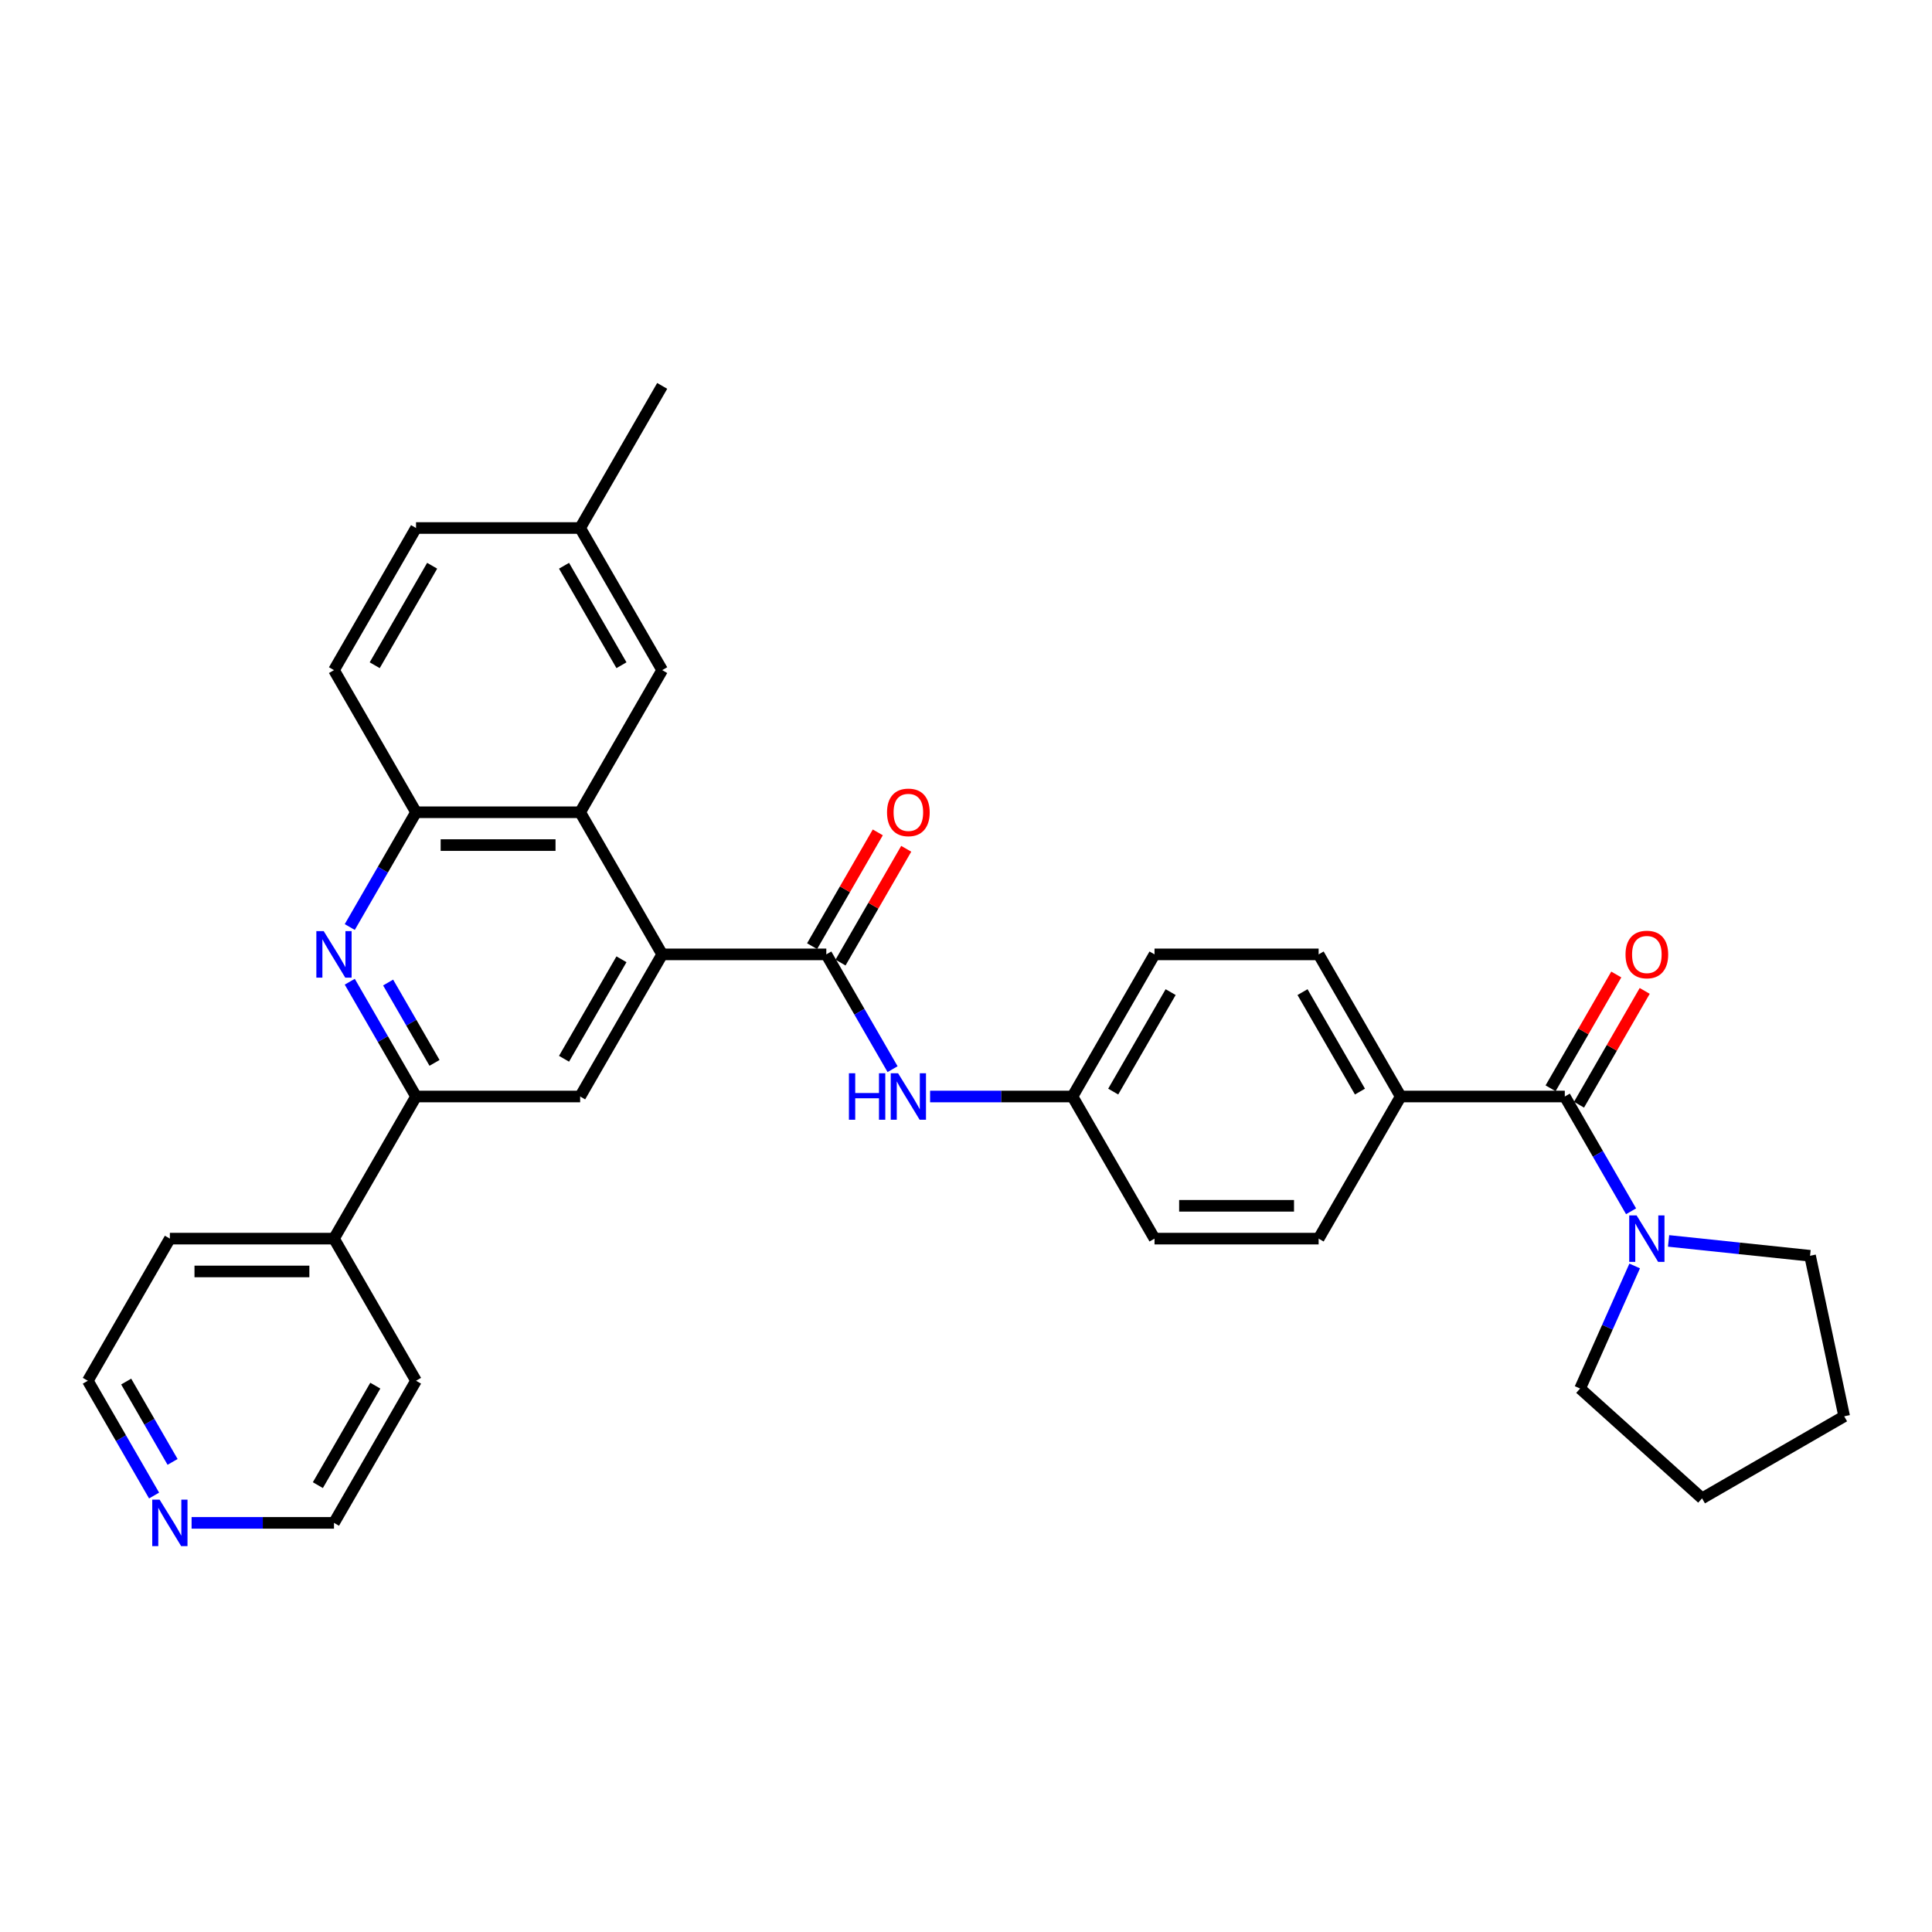 <?xml version='1.0' encoding='iso-8859-1'?>
<svg version='1.1' baseProfile='full'
              xmlns='http://www.w3.org/2000/svg'
                      xmlns:rdkit='http://www.rdkit.org/xml'
                      xmlns:xlink='http://www.w3.org/1999/xlink'
                  xml:space='preserve'
width='1000px' height='1000px' viewBox='0 0 1000 1000'>
<!-- END OF HEADER -->
<rect style='opacity:1.0;fill:#FFFFFF;stroke:none' width='1000' height='1000' x='0' y='0'> </rect>
<path class='bond-0' d='M 342.753,493.986 L 427.696,493.986' style='fill:none;fill-rule:evenodd;stroke:#000000;stroke-width:6px;stroke-linecap:butt;stroke-linejoin:miter;stroke-opacity:1' />
<path class='bond-2' d='M 342.753,493.986 L 300.282,420.424' style='fill:none;fill-rule:evenodd;stroke:#000000;stroke-width:6px;stroke-linecap:butt;stroke-linejoin:miter;stroke-opacity:1' />
<path class='bond-5' d='M 342.753,493.986 L 300.282,567.548' style='fill:none;fill-rule:evenodd;stroke:#000000;stroke-width:6px;stroke-linecap:butt;stroke-linejoin:miter;stroke-opacity:1' />
<path class='bond-5' d='M 321.67,496.526 L 291.94,548.02' style='fill:none;fill-rule:evenodd;stroke:#000000;stroke-width:6px;stroke-linecap:butt;stroke-linejoin:miter;stroke-opacity:1' />
<path class='bond-8' d='M 427.696,493.986 L 444.846,523.692' style='fill:none;fill-rule:evenodd;stroke:#000000;stroke-width:6px;stroke-linecap:butt;stroke-linejoin:miter;stroke-opacity:1' />
<path class='bond-8' d='M 444.846,523.692 L 461.996,553.397' style='fill:none;fill-rule:evenodd;stroke:#0000FF;stroke-width:6px;stroke-linecap:butt;stroke-linejoin:miter;stroke-opacity:1' />
<path class='bond-10' d='M 435.052,498.233 L 452.055,468.783' style='fill:none;fill-rule:evenodd;stroke:#000000;stroke-width:6px;stroke-linecap:butt;stroke-linejoin:miter;stroke-opacity:1' />
<path class='bond-10' d='M 452.055,468.783 L 469.058,439.332' style='fill:none;fill-rule:evenodd;stroke:#FF0000;stroke-width:6px;stroke-linecap:butt;stroke-linejoin:miter;stroke-opacity:1' />
<path class='bond-10' d='M 420.339,489.739 L 437.343,460.288' style='fill:none;fill-rule:evenodd;stroke:#000000;stroke-width:6px;stroke-linecap:butt;stroke-linejoin:miter;stroke-opacity:1' />
<path class='bond-10' d='M 437.343,460.288 L 454.346,430.838' style='fill:none;fill-rule:evenodd;stroke:#FF0000;stroke-width:6px;stroke-linecap:butt;stroke-linejoin:miter;stroke-opacity:1' />
<path class='bond-1' d='M 181.039,508.137 L 198.189,537.843' style='fill:none;fill-rule:evenodd;stroke:#0000FF;stroke-width:6px;stroke-linecap:butt;stroke-linejoin:miter;stroke-opacity:1' />
<path class='bond-1' d='M 198.189,537.843 L 215.339,567.548' style='fill:none;fill-rule:evenodd;stroke:#000000;stroke-width:6px;stroke-linecap:butt;stroke-linejoin:miter;stroke-opacity:1' />
<path class='bond-1' d='M 200.896,508.555 L 212.901,529.349' style='fill:none;fill-rule:evenodd;stroke:#0000FF;stroke-width:6px;stroke-linecap:butt;stroke-linejoin:miter;stroke-opacity:1' />
<path class='bond-1' d='M 212.901,529.349 L 224.907,550.143' style='fill:none;fill-rule:evenodd;stroke:#000000;stroke-width:6px;stroke-linecap:butt;stroke-linejoin:miter;stroke-opacity:1' />
<path class='bond-32' d='M 181.039,479.835 L 198.189,450.129' style='fill:none;fill-rule:evenodd;stroke:#0000FF;stroke-width:6px;stroke-linecap:butt;stroke-linejoin:miter;stroke-opacity:1' />
<path class='bond-32' d='M 198.189,450.129 L 215.339,420.424' style='fill:none;fill-rule:evenodd;stroke:#000000;stroke-width:6px;stroke-linecap:butt;stroke-linejoin:miter;stroke-opacity:1' />
<path class='bond-6' d='M 300.282,420.424 L 215.339,420.424' style='fill:none;fill-rule:evenodd;stroke:#000000;stroke-width:6px;stroke-linecap:butt;stroke-linejoin:miter;stroke-opacity:1' />
<path class='bond-6' d='M 287.541,437.412 L 228.081,437.412' style='fill:none;fill-rule:evenodd;stroke:#000000;stroke-width:6px;stroke-linecap:butt;stroke-linejoin:miter;stroke-opacity:1' />
<path class='bond-11' d='M 300.282,420.424 L 342.753,346.861' style='fill:none;fill-rule:evenodd;stroke:#000000;stroke-width:6px;stroke-linecap:butt;stroke-linejoin:miter;stroke-opacity:1' />
<path class='bond-3' d='M 809.937,567.548 L 724.994,567.548' style='fill:none;fill-rule:evenodd;stroke:#000000;stroke-width:6px;stroke-linecap:butt;stroke-linejoin:miter;stroke-opacity:1' />
<path class='bond-7' d='M 809.937,567.548 L 827.087,597.254' style='fill:none;fill-rule:evenodd;stroke:#000000;stroke-width:6px;stroke-linecap:butt;stroke-linejoin:miter;stroke-opacity:1' />
<path class='bond-7' d='M 827.087,597.254 L 844.237,626.959' style='fill:none;fill-rule:evenodd;stroke:#0000FF;stroke-width:6px;stroke-linecap:butt;stroke-linejoin:miter;stroke-opacity:1' />
<path class='bond-12' d='M 817.293,571.796 L 834.296,542.345' style='fill:none;fill-rule:evenodd;stroke:#000000;stroke-width:6px;stroke-linecap:butt;stroke-linejoin:miter;stroke-opacity:1' />
<path class='bond-12' d='M 834.296,542.345 L 851.299,512.894' style='fill:none;fill-rule:evenodd;stroke:#FF0000;stroke-width:6px;stroke-linecap:butt;stroke-linejoin:miter;stroke-opacity:1' />
<path class='bond-12' d='M 802.58,563.301 L 819.584,533.851' style='fill:none;fill-rule:evenodd;stroke:#000000;stroke-width:6px;stroke-linecap:butt;stroke-linejoin:miter;stroke-opacity:1' />
<path class='bond-12' d='M 819.584,533.851 L 836.587,504.4' style='fill:none;fill-rule:evenodd;stroke:#FF0000;stroke-width:6px;stroke-linecap:butt;stroke-linejoin:miter;stroke-opacity:1' />
<path class='bond-4' d='M 215.339,567.548 L 300.282,567.548' style='fill:none;fill-rule:evenodd;stroke:#000000;stroke-width:6px;stroke-linecap:butt;stroke-linejoin:miter;stroke-opacity:1' />
<path class='bond-13' d='M 215.339,567.548 L 172.868,641.111' style='fill:none;fill-rule:evenodd;stroke:#000000;stroke-width:6px;stroke-linecap:butt;stroke-linejoin:miter;stroke-opacity:1' />
<path class='bond-15' d='M 215.339,420.424 L 172.868,346.861' style='fill:none;fill-rule:evenodd;stroke:#000000;stroke-width:6px;stroke-linecap:butt;stroke-linejoin:miter;stroke-opacity:1' />
<path class='bond-23' d='M 863.654,642.293 L 900.27,646.141' style='fill:none;fill-rule:evenodd;stroke:#0000FF;stroke-width:6px;stroke-linecap:butt;stroke-linejoin:miter;stroke-opacity:1' />
<path class='bond-23' d='M 900.27,646.141 L 936.885,649.99' style='fill:none;fill-rule:evenodd;stroke:#000000;stroke-width:6px;stroke-linecap:butt;stroke-linejoin:miter;stroke-opacity:1' />
<path class='bond-24' d='M 846.107,655.262 L 831.983,686.986' style='fill:none;fill-rule:evenodd;stroke:#0000FF;stroke-width:6px;stroke-linecap:butt;stroke-linejoin:miter;stroke-opacity:1' />
<path class='bond-24' d='M 831.983,686.986 L 817.859,718.709' style='fill:none;fill-rule:evenodd;stroke:#000000;stroke-width:6px;stroke-linecap:butt;stroke-linejoin:miter;stroke-opacity:1' />
<path class='bond-16' d='M 481.413,567.548 L 518.261,567.548' style='fill:none;fill-rule:evenodd;stroke:#0000FF;stroke-width:6px;stroke-linecap:butt;stroke-linejoin:miter;stroke-opacity:1' />
<path class='bond-16' d='M 518.261,567.548 L 555.109,567.548' style='fill:none;fill-rule:evenodd;stroke:#000000;stroke-width:6px;stroke-linecap:butt;stroke-linejoin:miter;stroke-opacity:1' />
<path class='bond-9' d='M 724.994,567.548 L 682.523,493.986' style='fill:none;fill-rule:evenodd;stroke:#000000;stroke-width:6px;stroke-linecap:butt;stroke-linejoin:miter;stroke-opacity:1' />
<path class='bond-9' d='M 703.911,565.008 L 674.181,513.515' style='fill:none;fill-rule:evenodd;stroke:#000000;stroke-width:6px;stroke-linecap:butt;stroke-linejoin:miter;stroke-opacity:1' />
<path class='bond-35' d='M 724.994,567.548 L 682.523,641.111' style='fill:none;fill-rule:evenodd;stroke:#000000;stroke-width:6px;stroke-linecap:butt;stroke-linejoin:miter;stroke-opacity:1' />
<path class='bond-19' d='M 342.753,346.861 L 300.282,273.299' style='fill:none;fill-rule:evenodd;stroke:#000000;stroke-width:6px;stroke-linecap:butt;stroke-linejoin:miter;stroke-opacity:1' />
<path class='bond-19' d='M 321.67,344.321 L 291.94,292.828' style='fill:none;fill-rule:evenodd;stroke:#000000;stroke-width:6px;stroke-linecap:butt;stroke-linejoin:miter;stroke-opacity:1' />
<path class='bond-27' d='M 172.868,641.111 L 215.339,714.673' style='fill:none;fill-rule:evenodd;stroke:#000000;stroke-width:6px;stroke-linecap:butt;stroke-linejoin:miter;stroke-opacity:1' />
<path class='bond-28' d='M 172.868,641.111 L 87.926,641.111' style='fill:none;fill-rule:evenodd;stroke:#000000;stroke-width:6px;stroke-linecap:butt;stroke-linejoin:miter;stroke-opacity:1' />
<path class='bond-28' d='M 160.127,658.099 L 100.667,658.099' style='fill:none;fill-rule:evenodd;stroke:#000000;stroke-width:6px;stroke-linecap:butt;stroke-linejoin:miter;stroke-opacity:1' />
<path class='bond-14' d='M 79.755,774.084 L 62.605,744.378' style='fill:none;fill-rule:evenodd;stroke:#0000FF;stroke-width:6px;stroke-linecap:butt;stroke-linejoin:miter;stroke-opacity:1' />
<path class='bond-14' d='M 62.605,744.378 L 45.455,714.673' style='fill:none;fill-rule:evenodd;stroke:#000000;stroke-width:6px;stroke-linecap:butt;stroke-linejoin:miter;stroke-opacity:1' />
<path class='bond-14' d='M 89.323,756.678 L 77.317,735.884' style='fill:none;fill-rule:evenodd;stroke:#0000FF;stroke-width:6px;stroke-linecap:butt;stroke-linejoin:miter;stroke-opacity:1' />
<path class='bond-14' d='M 77.317,735.884 L 65.312,715.09' style='fill:none;fill-rule:evenodd;stroke:#000000;stroke-width:6px;stroke-linecap:butt;stroke-linejoin:miter;stroke-opacity:1' />
<path class='bond-34' d='M 99.172,788.235 L 136.02,788.235' style='fill:none;fill-rule:evenodd;stroke:#0000FF;stroke-width:6px;stroke-linecap:butt;stroke-linejoin:miter;stroke-opacity:1' />
<path class='bond-34' d='M 136.02,788.235 L 172.868,788.235' style='fill:none;fill-rule:evenodd;stroke:#000000;stroke-width:6px;stroke-linecap:butt;stroke-linejoin:miter;stroke-opacity:1' />
<path class='bond-33' d='M 172.868,346.861 L 215.339,273.299' style='fill:none;fill-rule:evenodd;stroke:#000000;stroke-width:6px;stroke-linecap:butt;stroke-linejoin:miter;stroke-opacity:1' />
<path class='bond-33' d='M 193.951,344.321 L 223.681,292.828' style='fill:none;fill-rule:evenodd;stroke:#000000;stroke-width:6px;stroke-linecap:butt;stroke-linejoin:miter;stroke-opacity:1' />
<path class='bond-20' d='M 555.109,567.548 L 597.58,641.111' style='fill:none;fill-rule:evenodd;stroke:#000000;stroke-width:6px;stroke-linecap:butt;stroke-linejoin:miter;stroke-opacity:1' />
<path class='bond-21' d='M 555.109,567.548 L 597.58,493.986' style='fill:none;fill-rule:evenodd;stroke:#000000;stroke-width:6px;stroke-linecap:butt;stroke-linejoin:miter;stroke-opacity:1' />
<path class='bond-21' d='M 576.192,565.008 L 605.922,513.515' style='fill:none;fill-rule:evenodd;stroke:#000000;stroke-width:6px;stroke-linecap:butt;stroke-linejoin:miter;stroke-opacity:1' />
<path class='bond-17' d='M 682.523,641.111 L 597.58,641.111' style='fill:none;fill-rule:evenodd;stroke:#000000;stroke-width:6px;stroke-linecap:butt;stroke-linejoin:miter;stroke-opacity:1' />
<path class='bond-17' d='M 669.782,624.122 L 610.322,624.122' style='fill:none;fill-rule:evenodd;stroke:#000000;stroke-width:6px;stroke-linecap:butt;stroke-linejoin:miter;stroke-opacity:1' />
<path class='bond-18' d='M 682.523,493.986 L 597.58,493.986' style='fill:none;fill-rule:evenodd;stroke:#000000;stroke-width:6px;stroke-linecap:butt;stroke-linejoin:miter;stroke-opacity:1' />
<path class='bond-22' d='M 300.282,273.299 L 215.339,273.299' style='fill:none;fill-rule:evenodd;stroke:#000000;stroke-width:6px;stroke-linecap:butt;stroke-linejoin:miter;stroke-opacity:1' />
<path class='bond-29' d='M 300.282,273.299 L 342.753,199.737' style='fill:none;fill-rule:evenodd;stroke:#000000;stroke-width:6px;stroke-linecap:butt;stroke-linejoin:miter;stroke-opacity:1' />
<path class='bond-30' d='M 936.885,649.99 L 954.545,733.076' style='fill:none;fill-rule:evenodd;stroke:#000000;stroke-width:6px;stroke-linecap:butt;stroke-linejoin:miter;stroke-opacity:1' />
<path class='bond-31' d='M 817.859,718.709 L 880.983,775.547' style='fill:none;fill-rule:evenodd;stroke:#000000;stroke-width:6px;stroke-linecap:butt;stroke-linejoin:miter;stroke-opacity:1' />
<path class='bond-25' d='M 172.868,788.235 L 215.339,714.673' style='fill:none;fill-rule:evenodd;stroke:#000000;stroke-width:6px;stroke-linecap:butt;stroke-linejoin:miter;stroke-opacity:1' />
<path class='bond-25' d='M 164.526,768.707 L 194.256,717.213' style='fill:none;fill-rule:evenodd;stroke:#000000;stroke-width:6px;stroke-linecap:butt;stroke-linejoin:miter;stroke-opacity:1' />
<path class='bond-26' d='M 45.455,714.673 L 87.926,641.111' style='fill:none;fill-rule:evenodd;stroke:#000000;stroke-width:6px;stroke-linecap:butt;stroke-linejoin:miter;stroke-opacity:1' />
<path class='bond-36' d='M 954.545,733.076 L 880.983,775.547' style='fill:none;fill-rule:evenodd;stroke:#000000;stroke-width:6px;stroke-linecap:butt;stroke-linejoin:miter;stroke-opacity:1' />
<path  class='atom-2' d='M 167.551 481.958
L 175.433 494.7
Q 176.215 495.957, 177.472 498.233
Q 178.729 500.51, 178.797 500.646
L 178.797 481.958
L 181.991 481.958
L 181.991 506.014
L 178.695 506.014
L 170.235 492.083
Q 169.25 490.452, 168.196 488.584
Q 167.177 486.715, 166.871 486.137
L 166.871 506.014
L 163.745 506.014
L 163.745 481.958
L 167.551 481.958
' fill='#0000FF'/>
<path  class='atom-8' d='M 847.09 629.083
L 854.973 641.824
Q 855.755 643.081, 857.012 645.358
Q 858.269 647.634, 858.337 647.77
L 858.337 629.083
L 861.531 629.083
L 861.531 653.139
L 858.235 653.139
L 849.775 639.208
Q 848.789 637.577, 847.736 635.708
Q 846.717 633.84, 846.411 633.262
L 846.411 653.139
L 843.285 653.139
L 843.285 629.083
L 847.09 629.083
' fill='#0000FF'/>
<path  class='atom-9' d='M 439.401 555.521
L 442.662 555.521
L 442.662 565.748
L 454.962 565.748
L 454.962 555.521
L 458.224 555.521
L 458.224 579.576
L 454.962 579.576
L 454.962 568.466
L 442.662 568.466
L 442.662 579.576
L 439.401 579.576
L 439.401 555.521
' fill='#0000FF'/>
<path  class='atom-9' d='M 464.849 555.521
L 472.732 568.262
Q 473.514 569.519, 474.771 571.796
Q 476.028 574.072, 476.096 574.208
L 476.096 555.521
L 479.29 555.521
L 479.29 579.576
L 475.994 579.576
L 467.534 565.646
Q 466.548 564.015, 465.495 562.146
Q 464.476 560.277, 464.17 559.7
L 464.17 579.576
L 461.044 579.576
L 461.044 555.521
L 464.849 555.521
' fill='#0000FF'/>
<path  class='atom-11' d='M 459.124 420.492
Q 459.124 414.716, 461.978 411.488
Q 464.832 408.26, 470.167 408.26
Q 475.501 408.26, 478.355 411.488
Q 481.209 414.716, 481.209 420.492
Q 481.209 426.336, 478.321 429.665
Q 475.433 432.961, 470.167 432.961
Q 464.866 432.961, 461.978 429.665
Q 459.124 426.37, 459.124 420.492
M 470.167 430.243
Q 473.836 430.243, 475.807 427.797
Q 477.812 425.316, 477.812 420.492
Q 477.812 415.769, 475.807 413.391
Q 473.836 410.978, 470.167 410.978
Q 466.497 410.978, 464.493 413.357
Q 462.522 415.735, 462.522 420.492
Q 462.522 425.35, 464.493 427.797
Q 466.497 430.243, 470.167 430.243
' fill='#FF0000'/>
<path  class='atom-13' d='M 841.365 494.054
Q 841.365 488.278, 844.219 485.05
Q 847.073 481.822, 852.408 481.822
Q 857.742 481.822, 860.596 485.05
Q 863.45 488.278, 863.45 494.054
Q 863.45 499.898, 860.562 503.228
Q 857.674 506.524, 852.408 506.524
Q 847.107 506.524, 844.219 503.228
Q 841.365 499.932, 841.365 494.054
M 852.408 503.805
Q 856.077 503.805, 858.048 501.359
Q 860.053 498.879, 860.053 494.054
Q 860.053 489.331, 858.048 486.953
Q 856.077 484.54, 852.408 484.54
Q 848.738 484.54, 846.734 486.919
Q 844.763 489.297, 844.763 494.054
Q 844.763 498.913, 846.734 501.359
Q 848.738 503.805, 852.408 503.805
' fill='#FF0000'/>
<path  class='atom-15' d='M 82.608 776.207
L 90.491 788.949
Q 91.272 790.206, 92.53 792.482
Q 93.787 794.759, 93.855 794.895
L 93.855 776.207
L 97.049 776.207
L 97.049 800.263
L 93.753 800.263
L 85.293 786.333
Q 84.307 784.702, 83.254 782.833
Q 82.235 780.964, 81.929 780.387
L 81.929 800.263
L 78.803 800.263
L 78.803 776.207
L 82.608 776.207
' fill='#0000FF'/>
</svg>
